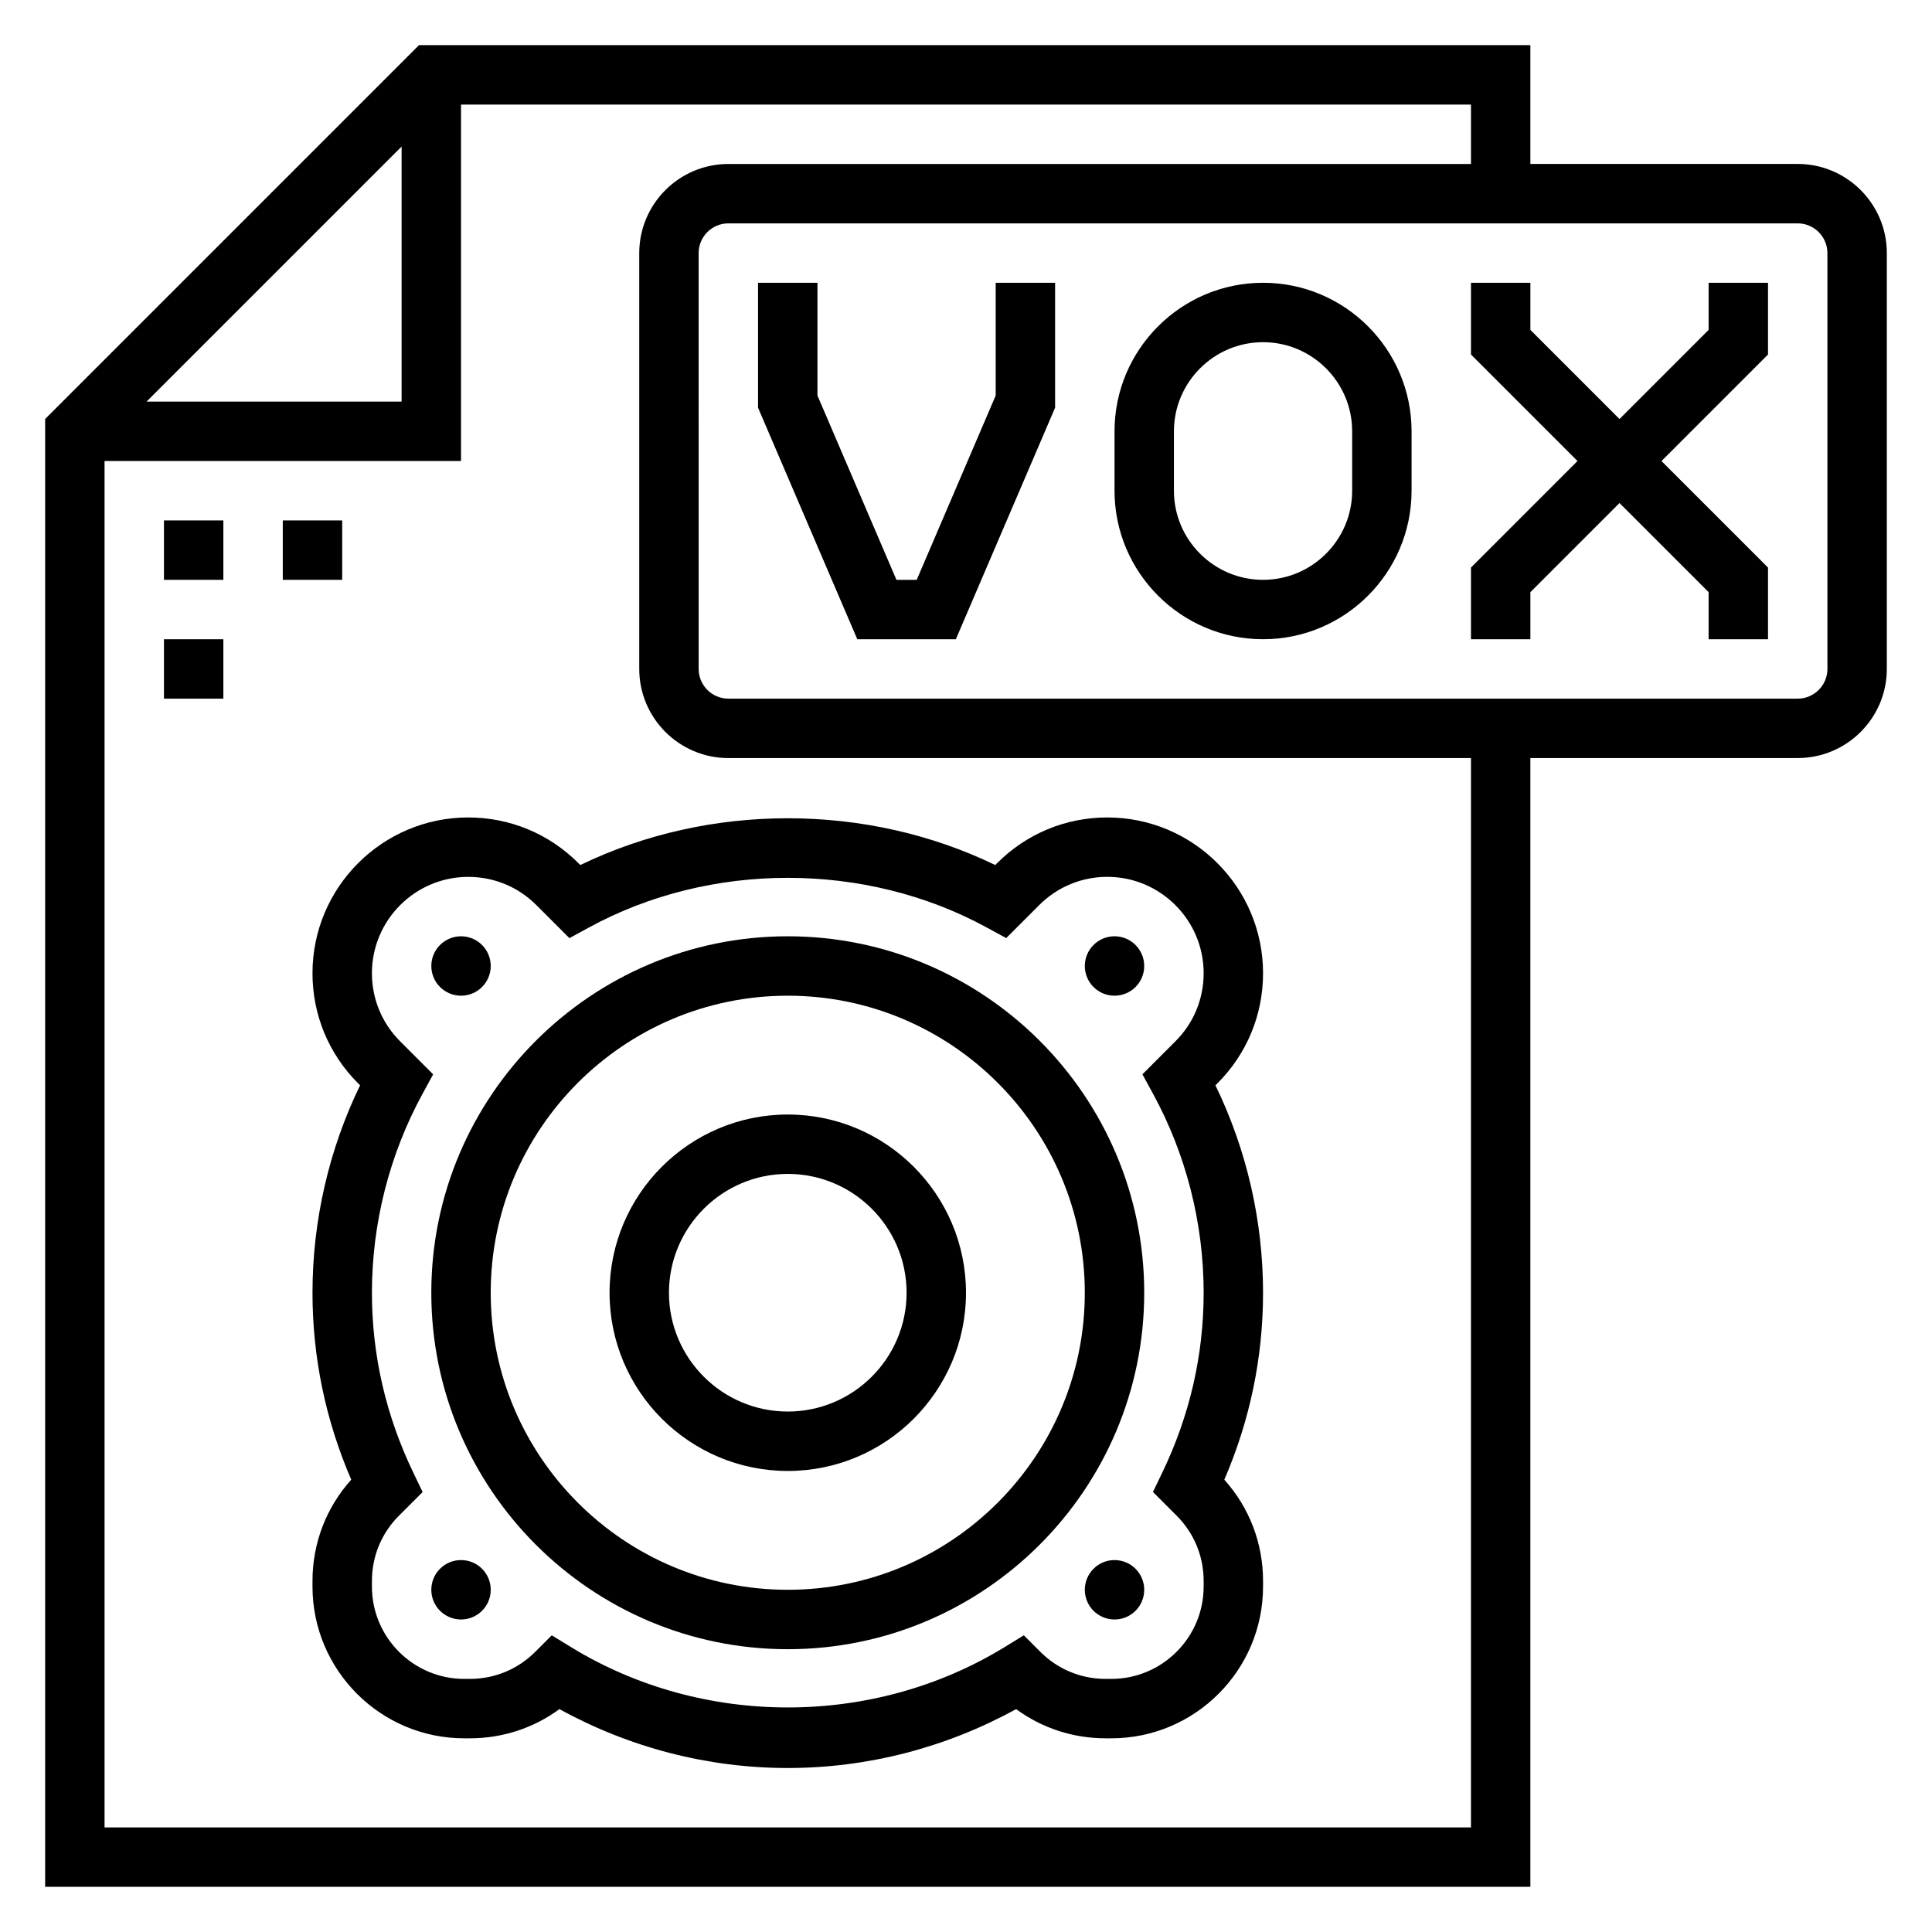 <?xml version="1.0" encoding="UTF-8"?>
<!-- Uploaded to: ICON Repo, www.iconrepo.com, Generator: ICON Repo Mixer Tools -->
<svg fill="#000000" width="800px" height="800px" version="1.1" viewBox="144 144 512 512" xmlns="http://www.w3.org/2000/svg">
 <g>
  <path d="m620.41 187.45h-70.848v-31.488h-294.52l-99.078 99.078v388.99h393.6v-299.14h70.848c13.02 0 23.617-10.598 23.617-23.617v-110.21c0-13.02-10.598-23.617-23.617-23.617zm-369.98-4.613v67.59h-67.59zm283.39 445.45h-362.11v-362.11h94.465v-94.465h267.65v15.742h-196.8c-13.02 0-23.617 10.598-23.617 23.617v110.21c0 13.02 10.598 23.617 23.617 23.617h196.8zm94.465-307.01c0 4.336-3.535 7.871-7.871 7.871h-283.39c-4.336 0-7.871-3.535-7.871-7.871l-0.004-110.21c0-4.336 3.535-7.871 7.871-7.871h283.39c4.336 0 7.871 3.535 7.871 7.871z"/>
  <path d="m187.45 281.92h15.742v15.742h-15.742z"/>
  <path d="m218.94 281.92h15.742v15.742h-15.742z"/>
  <path d="m187.45 313.41h15.742v15.742h-15.742z"/>
  <path d="m596.8 231.43-23.617 23.617-23.617-23.617v-12.484h-15.742v19.004l28.227 28.23-28.227 28.227v19.004h15.742v-12.484l23.617-23.617 23.617 23.617v12.484h15.742v-19.004l-28.23-28.227 28.23-28.23v-19.004h-15.742z"/>
  <path d="m478.72 218.94c-21.703 0-39.359 17.656-39.359 39.359v15.742c0 21.703 17.656 39.359 39.359 39.359s39.359-17.656 39.359-39.359v-15.742c0-21.703-17.656-39.359-39.359-39.359zm23.617 55.105c0 13.02-10.598 23.617-23.617 23.617s-23.617-10.598-23.617-23.617v-15.742c0-13.02 10.598-23.617 23.617-23.617s23.617 10.598 23.617 23.617z"/>
  <path d="m407.87 248.82-20.934 48.848h-5.367l-20.934-48.848v-29.875h-15.742v33.102l26.301 61.363h26.117l26.301-61.363v-33.102h-15.742z"/>
  <path d="m258.3 486.59c0 52.09 42.375 94.465 94.465 94.465s94.465-42.375 94.465-94.465-42.375-94.465-94.465-94.465-94.465 42.375-94.465 94.465zm94.465-78.719c43.406 0 78.719 35.312 78.719 78.719s-35.312 78.719-78.719 78.719-78.719-35.312-78.719-78.719 35.312-78.719 78.719-78.719z"/>
  <path d="m352.77 533.82c26.047 0 47.23-21.184 47.23-47.23s-21.184-47.23-47.23-47.23-47.23 21.184-47.23 47.23 21.184 47.23 47.23 47.23zm0-78.723c17.367 0 31.488 14.121 31.488 31.488 0 17.367-14.121 31.488-31.488 31.488s-31.488-14.121-31.488-31.488c0-17.363 14.125-31.488 31.488-31.488z"/>
  <path d="m297.27 372.73c-7.801-7.801-18.16-12.094-29.184-12.094-22.758 0-41.273 18.516-41.273 41.273 0 11.027 4.289 21.387 12.082 29.18l0.527 0.527c-8.262 17.047-12.609 35.922-12.609 54.973 0 17.098 3.449 33.73 10.266 49.539-6.637 7.383-10.266 16.832-10.266 26.836v1.488c0 22.176 18.043 40.219 40.211 40.219h1.496c8.652 0 16.895-2.715 23.734-7.738 18.594 10.227 39.391 15.609 60.512 15.609s41.918-5.383 60.512-15.609c6.844 5.023 15.086 7.738 23.734 7.738h1.496c22.168 0 40.211-18.043 40.211-40.211v-1.488c0-10.004-3.629-19.453-10.266-26.836 6.816-15.812 10.266-32.449 10.266-49.547 0-19.051-4.344-37.926-12.617-54.969l0.52-0.52c7.809-7.801 12.098-18.16 12.098-29.191 0-22.758-18.516-41.273-41.273-41.273-11.02 0-21.387 4.289-29.18 12.09l-0.527 0.52c-34.086-16.531-75.863-16.531-109.95 0zm108.21 17.059 5.172 2.816 8.754-8.754c4.824-4.816 11.234-7.477 18.051-7.477 14.066 0.008 25.523 11.461 25.523 25.535 0 6.824-2.652 13.227-7.477 18.043l-8.746 8.754 2.816 5.164c8.77 16.09 13.406 34.316 13.406 52.719 0 16.555-3.707 32.621-11.012 47.758l-2.426 5.039 6.273 6.273c4.621 4.621 7.164 10.77 7.164 17.301v1.488c0 13.496-10.984 24.477-24.469 24.477h-1.496c-6.535 0-12.684-2.543-17.301-7.164l-4.383-4.383-5.281 3.227c-34.691 21.184-79.863 21.184-114.55 0l-5.281-3.227-4.383 4.383c-4.625 4.621-10.773 7.164-17.309 7.164h-1.496c-13.484 0-24.465-10.98-24.465-24.465v-1.488c0-6.535 2.543-12.684 7.164-17.301l6.273-6.273-2.426-5.039c-7.305-15.148-11.012-31.215-11.012-47.77 0-18.406 4.637-36.629 13.406-52.711l2.816-5.164-8.754-8.762c-4.816-4.816-7.469-11.223-7.469-18.043 0-14.074 11.453-25.527 25.527-25.527 6.816 0 13.227 2.652 18.051 7.477l8.754 8.754 5.172-2.816c32.141-17.547 73.266-17.547 105.41-0.008z"/>
  <path d="m447.23 400c0 4.348-3.523 7.871-7.871 7.871s-7.871-3.523-7.871-7.871 3.523-7.875 7.871-7.875 7.871 3.527 7.871 7.875"/>
  <path d="m274.05 400c0 4.348-3.523 7.871-7.871 7.871-4.348 0-7.875-3.523-7.875-7.871s3.527-7.875 7.875-7.875c4.348 0 7.871 3.527 7.871 7.875"/>
  <path d="m447.23 565.31c0 4.348-3.523 7.871-7.871 7.871s-7.871-3.523-7.871-7.871 3.523-7.875 7.871-7.875 7.871 3.527 7.871 7.875"/>
  <path d="m274.05 565.31c0 4.348-3.523 7.871-7.871 7.871-4.348 0-7.875-3.523-7.875-7.871s3.527-7.875 7.875-7.875c4.348 0 7.871 3.527 7.871 7.875"/>
 </g>
</svg>